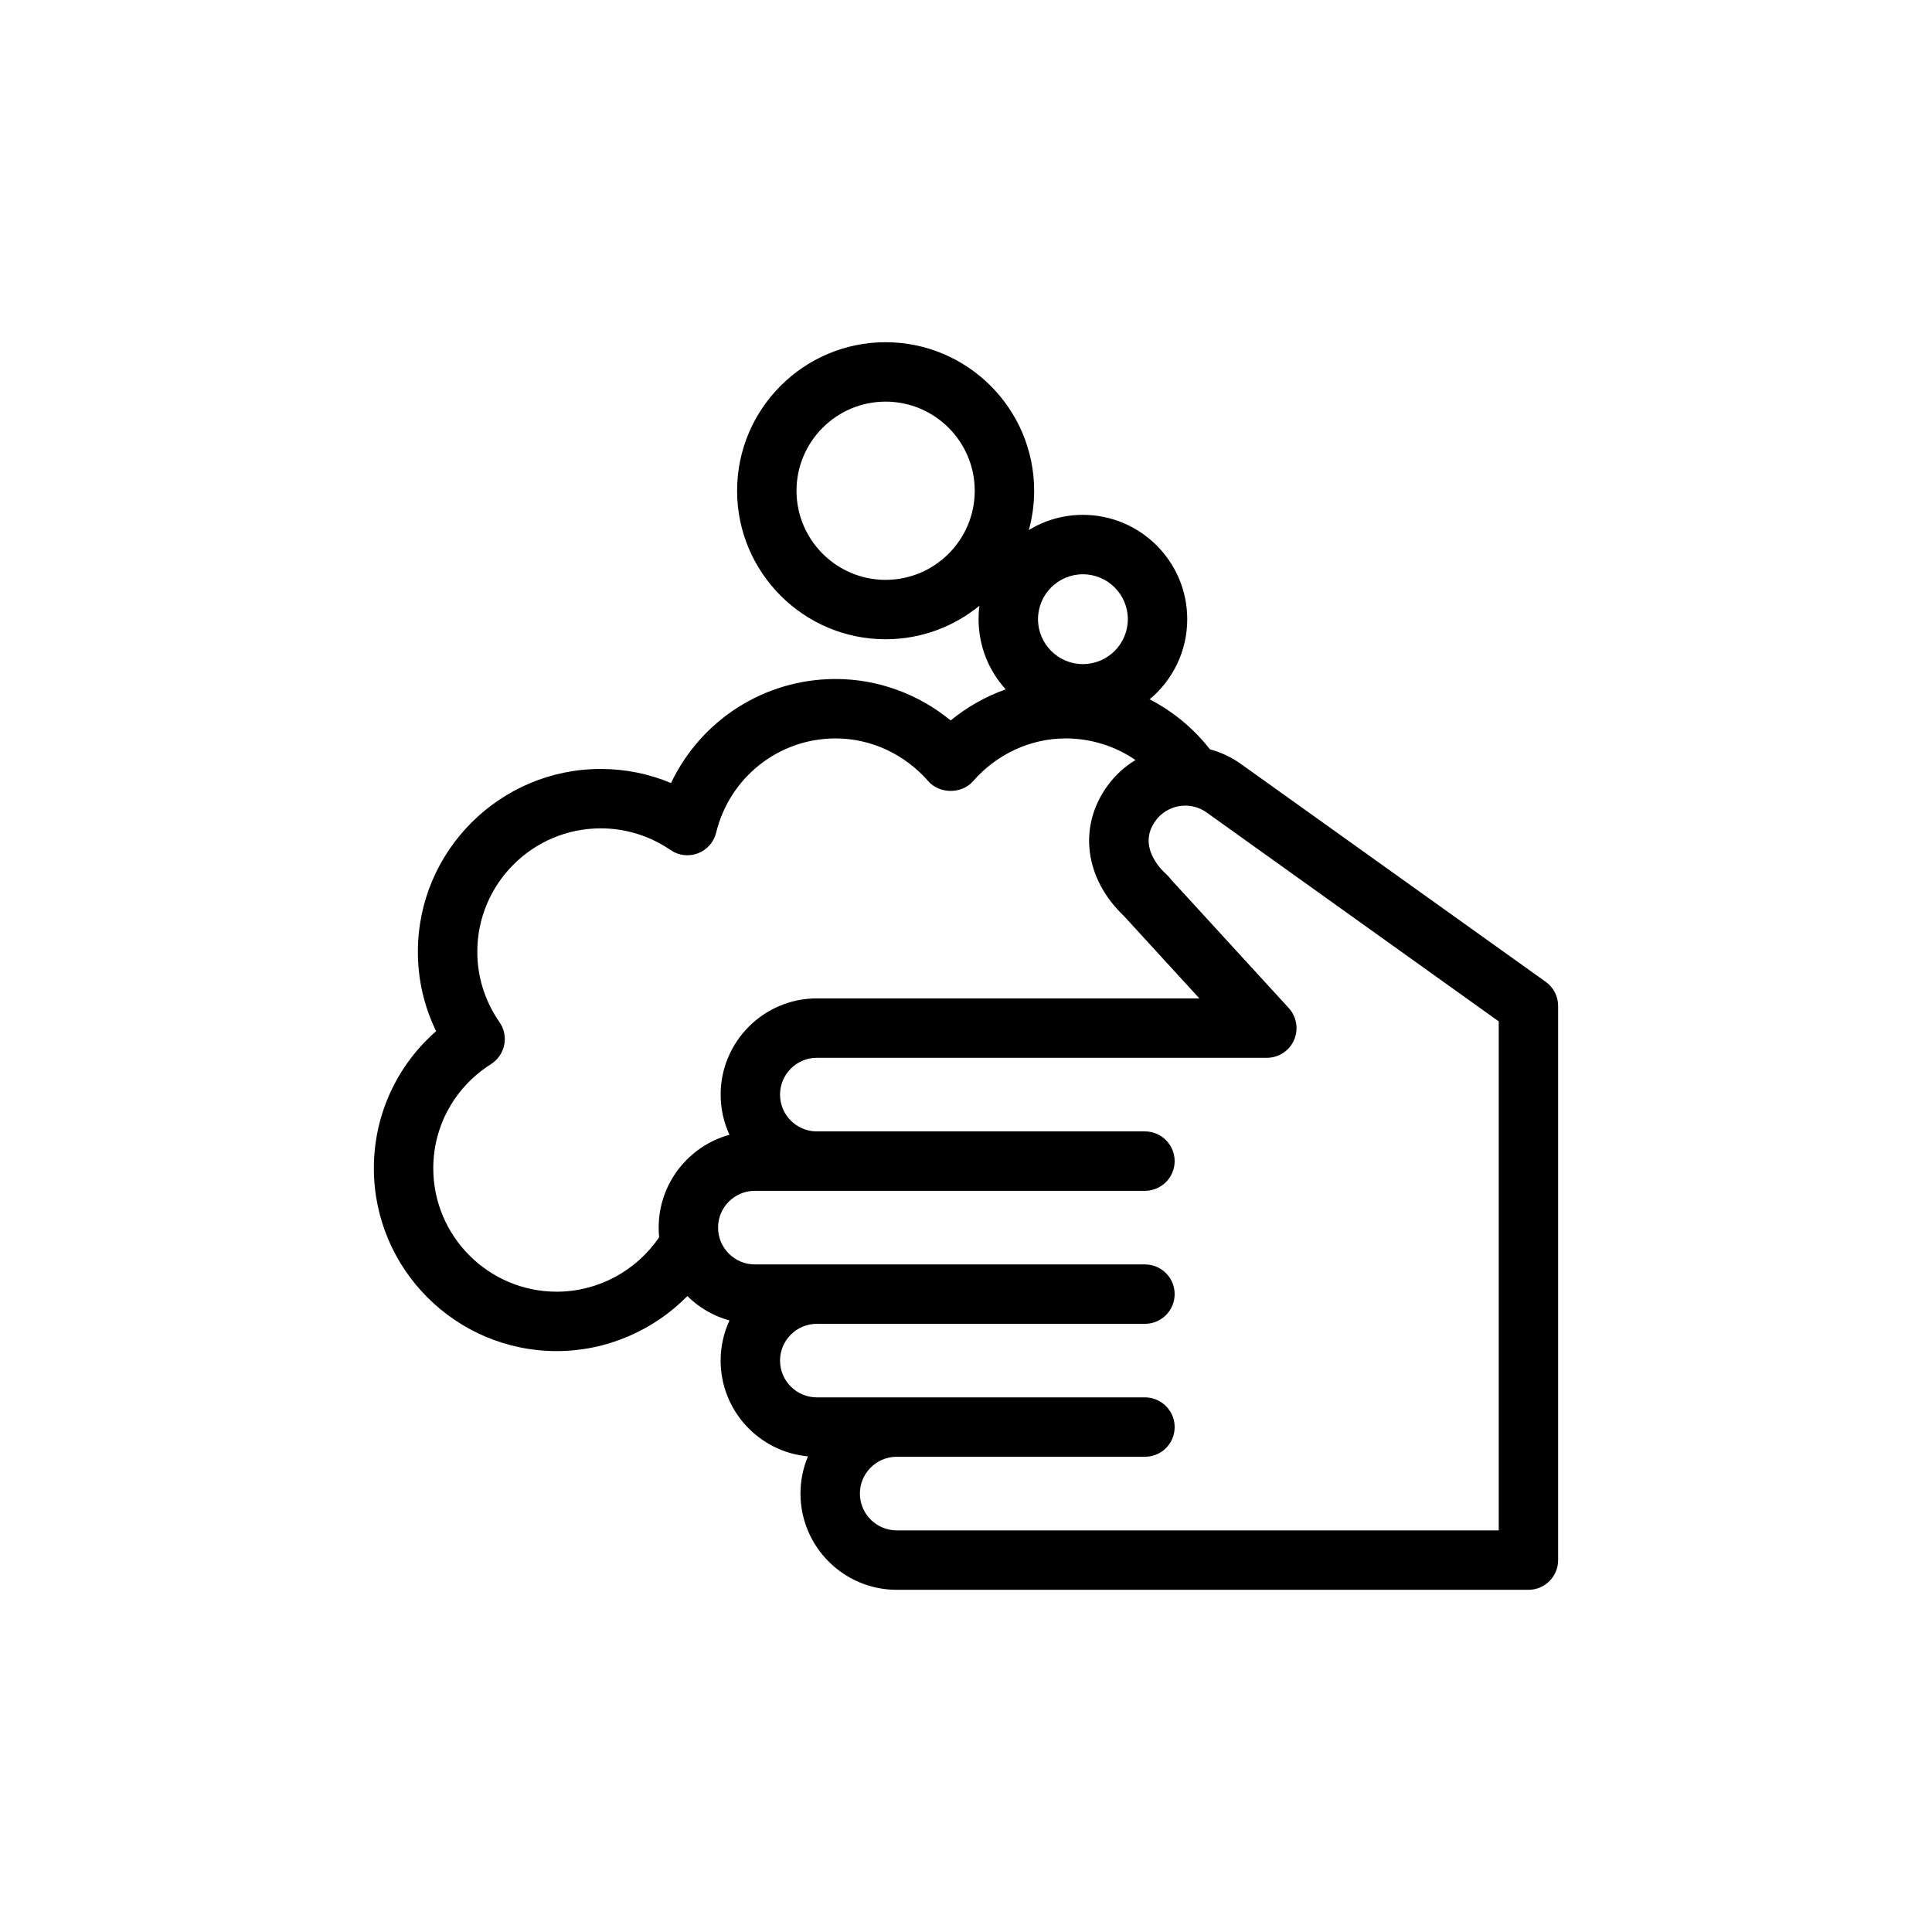 <?xml version="1.0" encoding="UTF-8"?>
<!-- Uploaded to: SVG Repo, www.svgrepo.com, Generator: SVG Repo Mixer Tools -->
<svg fill="#000000" width="800px" height="800px" version="1.1" viewBox="144 144 512 512" xmlns="http://www.w3.org/2000/svg">
 <path d="m403.56 304.53c-6.789 5.543-15.445 8.879-24.863 8.879-21.695 0-39.359-17.664-39.359-39.359s17.664-39.359 39.359-39.359c21.695 0 39.363 17.664 39.363 39.359 0 3.606-0.488 7.086-1.402 10.406 4.188-2.551 9.082-4.016 14.328-4.016 15.238 0 27.645 12.406 27.645 27.648 0 8.531-3.887 16.168-9.965 21.238 6.141 3.18 11.617 7.668 15.98 13.254 2.941 0.789 5.746 2.113 8.297 3.938l80.641 57.641c2.094 1.461 3.336 3.871 3.336 6.422v146.86c0 4.348-3.523 7.875-7.871 7.875h-167.41c-14.059 0-25.504-11.449-25.504-25.492 0-3.492 0.707-6.832 1.984-9.871-12.961-1.195-23.145-12.121-23.145-25.379 0-3.793 0.848-7.398 2.344-10.645-4.281-1.164-8.105-3.43-11.16-6.453-9.023 9.18-21.508 14.578-34.621 14.578-26.719 0-48.461-21.742-48.461-48.461 0-14.074 6.062-27.188 16.5-36.32-3.18-6.535-4.836-13.68-4.836-21.035 0-26.715 21.746-48.457 48.461-48.457 6.457 0 12.77 1.273 18.625 3.731 7.906-16.625 24.672-27.57 43.629-27.57 11.129 0 21.883 3.938 30.48 10.977 4.391-3.59 9.32-6.363 14.594-8.234-4.473-4.914-7.195-11.43-7.195-18.594 0-1.199 0.062-2.394 0.223-3.559zm-22.168 225.53c-5.277 0.145-9.512 4.457-9.512 9.762 0 5.371 4.379 9.746 9.762 9.746h159.54v-134.89l-77.398-55.355c-4.359-3.133-10.469-2.125-13.602 2.25-4.644 6.488 1.07 12.484 2.941 14.156 0.441 0.391 0.836 0.832 1.168 1.305l31.234 34.102c2.109 2.316 2.66 5.637 1.402 8.504-1.246 2.848-4.078 4.691-7.195 4.691h-119.25c-5.383 0-9.762 4.375-9.762 9.762 0 5.273 4.219 9.586 9.465 9.742h87.234c4.348 0 7.875 3.527 7.875 7.875 0 4.344-3.527 7.871-7.875 7.871h-103.38c-5.367 0-9.746 4.375-9.746 9.746 0 5.383 4.379 9.762 9.746 9.762h103.38c4.348 0 7.875 3.508 7.875 7.871 0 4.344-3.527 7.871-7.875 7.871h-86.938c-5.383 0-9.762 4.379-9.762 9.746 0 5.367 4.379 9.746 9.762 9.746h86.938c2.727 0 5.117 1.371 6.535 3.481 0.852 1.242 1.34 2.769 1.34 4.391 0 1.559-0.441 3.008-1.23 4.234-0.754 1.199-1.84 2.176-3.117 2.805-1.055 0.535-2.25 0.832-3.527 0.832zm63.527-184.64c-5.371-3.684-11.793-5.731-18.5-5.731-9.305 0-18.266 4.141-24.547 11.336-2.992 3.43-8.863 3.43-11.871 0-6.281-7.195-15.223-11.336-24.543-11.336-15.051 0-28.074 10.266-31.664 24.953-0.613 2.519-2.422 4.566-4.832 5.496-2.426 0.93-5.133 0.598-7.258-0.867-5.496-3.762-11.887-5.746-18.5-5.746-18.043 0-32.715 14.672-32.715 32.715 0 6.66 2.031 13.102 5.871 18.625 1.23 1.766 1.688 3.953 1.262 6.062-0.441 2.094-1.703 3.938-3.512 5.086-9.574 6.062-15.289 16.375-15.289 27.582 0 18.043 14.676 32.719 32.719 32.719 10.863 0 21.078-5.481 27.141-14.438-0.094-0.836-0.125-1.688-0.125-2.551 0-11.73 7.949-21.633 18.766-24.594-1.512-3.242-2.344-6.848-2.344-10.641 0-14.062 11.445-25.508 25.504-25.508h101.36l-19.992-21.836c-10.375-9.871-12.188-23.57-4.473-34.34 2.047-2.863 4.613-5.227 7.543-6.988zm-13.934-49.23c-6.566 0-11.902 5.336-11.902 11.902 0 6.562 5.336 11.902 11.902 11.902 6.562 0 11.902-5.34 11.902-11.902 0-6.566-5.34-11.902-11.902-11.902zm-52.289-45.754c-13.02 0-23.613 10.598-23.613 23.617s10.594 23.617 23.613 23.617c13.023 0 23.617-10.598 23.617-23.617s-10.594-23.617-23.617-23.617z"/>
</svg>